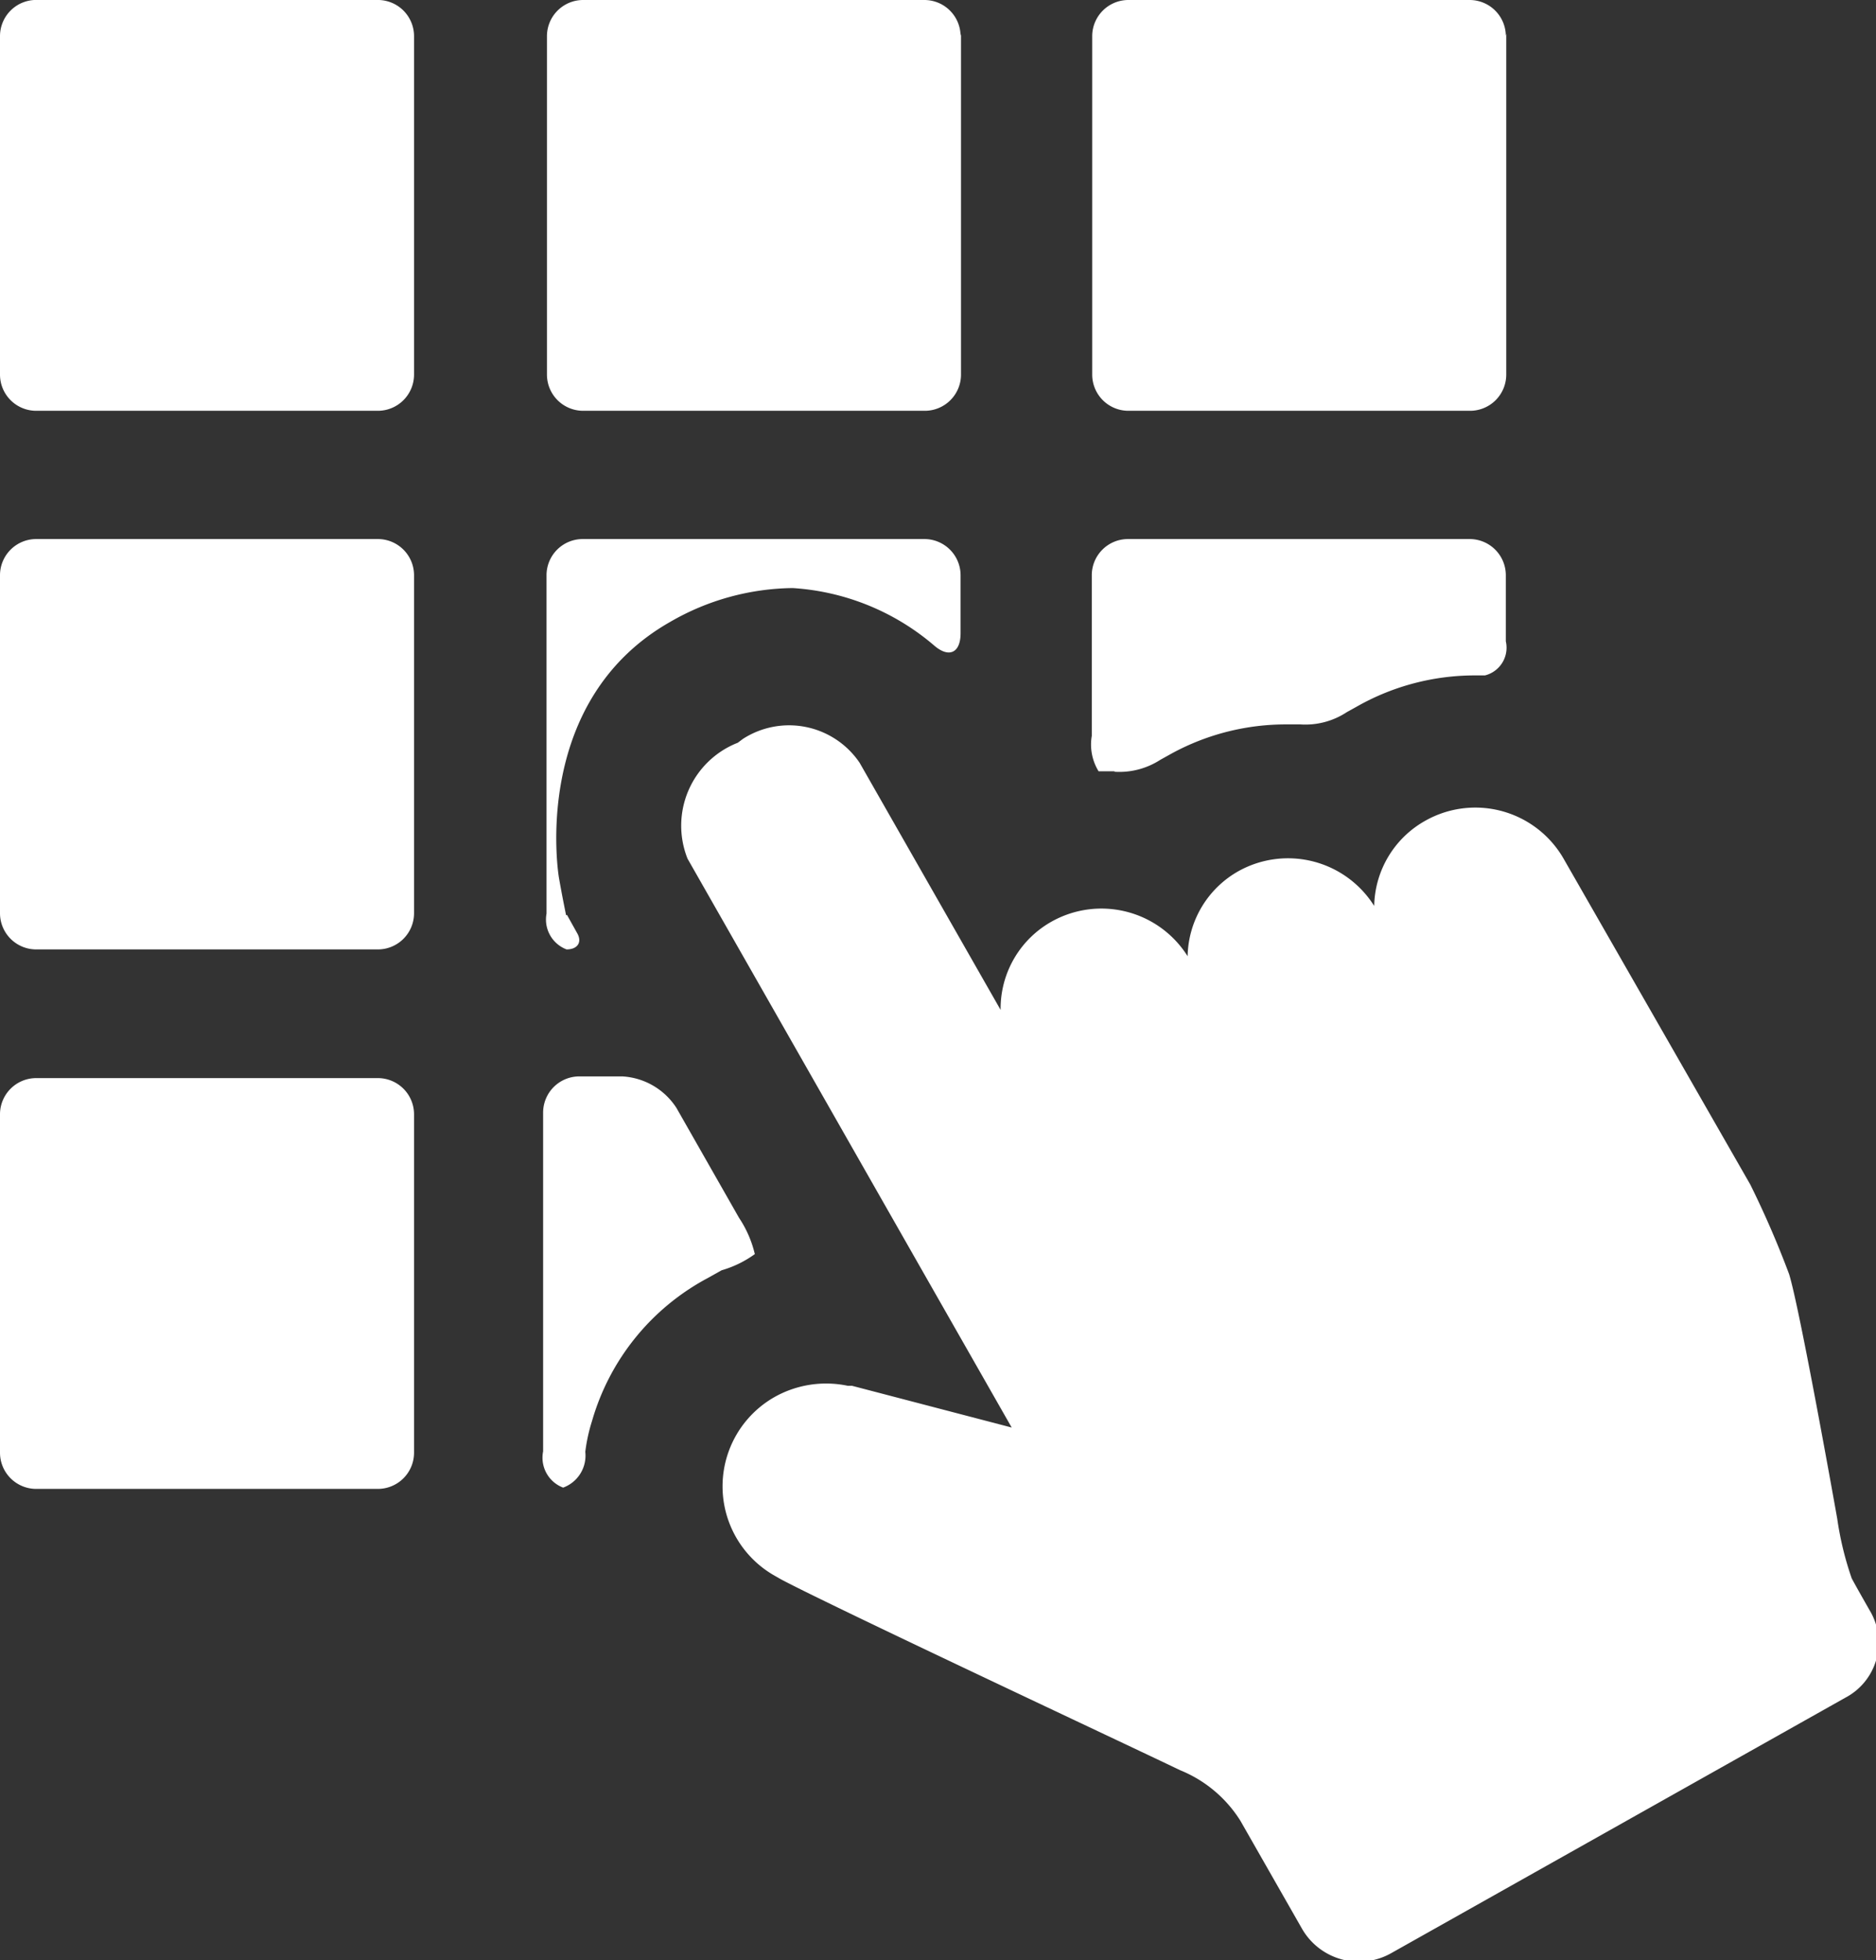<svg xmlns="http://www.w3.org/2000/svg" viewBox="0 0 44.04 46"><rect x="0" y="0" width="44.04" height="46" fill="#333333" stroke="none"/><defs><style>.cls-1{fill:#fff;}</style></defs><title>ico02</title><g id="レイヤー_2" data-name="レイヤー 2"><g id="レイヤー_1-2" data-name="レイヤー 1"><path class="cls-1" d="M0,8.79a.85.85,0,0,0,.86.85h8a.85.85,0,0,0,.86-.85V.84A.85.85,0,0,0,8.9,0h-8A.85.85,0,0,0,0,.85V8.79Z"/><path class="cls-1" d="M22.55.84A.85.85,0,0,0,21.7,0h-8a.85.85,0,0,0-.86.85V8.79a.85.85,0,0,0,.86.85h8a.85.85,0,0,0,.86-.85v-8Z"/><path class="cls-1" d="M35.35.84A.85.85,0,0,0,34.5,0h-8a.85.85,0,0,0-.86.85V8.79a.85.85,0,0,0,.86.85h8a.85.85,0,0,0,.86-.85v-8Z"/><path class="cls-1" d="M0,21.44a.85.85,0,0,0,.86.84h8a.85.85,0,0,0,.86-.84V13.49a.85.85,0,0,0-.86-.84h-8a.85.85,0,0,0-.86.84v7.95Z"/><path class="cls-1" d="M13.29,21.48s-.09-.43-.17-.89c0,0-.7-4.12,2.62-6a5.86,5.86,0,0,1,2.87-.79,5.65,5.65,0,0,1,3.31,1.34c.35.31.63.19.63-.28V13.49a.85.85,0,0,0-.86-.84h-8a.85.85,0,0,0-.86.84v7.95a.75.75,0,0,0,.47.84c.26,0,.37-.17.25-.38l-.24-.43Z"/><path class="cls-1" d="M26.15,18.11a1.77,1.77,0,0,0,1.09-.28l.27-.15A5.6,5.6,0,0,1,30.23,17h.3a1.77,1.77,0,0,0,1.09-.29l.27-.15a5.61,5.61,0,0,1,2.72-.71h.25a.67.67,0,0,0,.49-.8V13.49a.85.85,0,0,0-.86-.84h-8a.85.85,0,0,0-.86.84v3.78a1.2,1.2,0,0,0,.16.83h.39Z"/><path class="cls-1" d="M0,34.09a.85.85,0,0,0,.86.85h8a.85.85,0,0,0,.86-.85V26.14a.85.85,0,0,0-.86-.84h-8a.85.85,0,0,0-.86.84v7.95Z"/><path class="cls-1" d="M16.6,30l.34-.19a2.52,2.52,0,0,0,.78-.38,2.61,2.61,0,0,0-.37-.85L15.88,26a1.62,1.62,0,0,0-1.27-.74h-1a.85.85,0,0,0-.86.85v7.95a.75.75,0,0,0,.47.85.8.8,0,0,0,.52-.84,4,4,0,0,1,.16-.73A5.53,5.53,0,0,1,16.6,30Z"/><path class="cls-1" d="M33.46,19.26a2.34,2.34,0,0,0-1.2,2,2.39,2.39,0,0,0-3.18-.82,2.34,2.34,0,0,0-1.2,2,2.39,2.39,0,0,0-3.18-.82,2.34,2.34,0,0,0-1.21,2.08l-3.31-5.8a2,2,0,0,0-2.74-.56l-.12.09a2.09,2.09,0,0,0-1.18,2.72v0l5.42,9.51,2.19,3.84L20,32.52H20l-.1,0h0a2.47,2.47,0,0,0-1.71.26,2.41,2.41,0,0,0,0,4.2h0l.14.08h0c1.16.62,8.23,3.93,9.37,4.48a3,3,0,0,1,1.42,1.19l1.45,2.54a1.54,1.54,0,0,0,2.08.57l10.67-6a1.46,1.46,0,0,0,.6-2l0,0s-.31-.54-.45-.8a7.51,7.51,0,0,1-.34-1.4S42.26,30.74,42,29.9a22.53,22.53,0,0,0-.91-2.1L36.7,20.14a2.39,2.39,0,0,0-3.24-.88Z"/></g></g></svg>